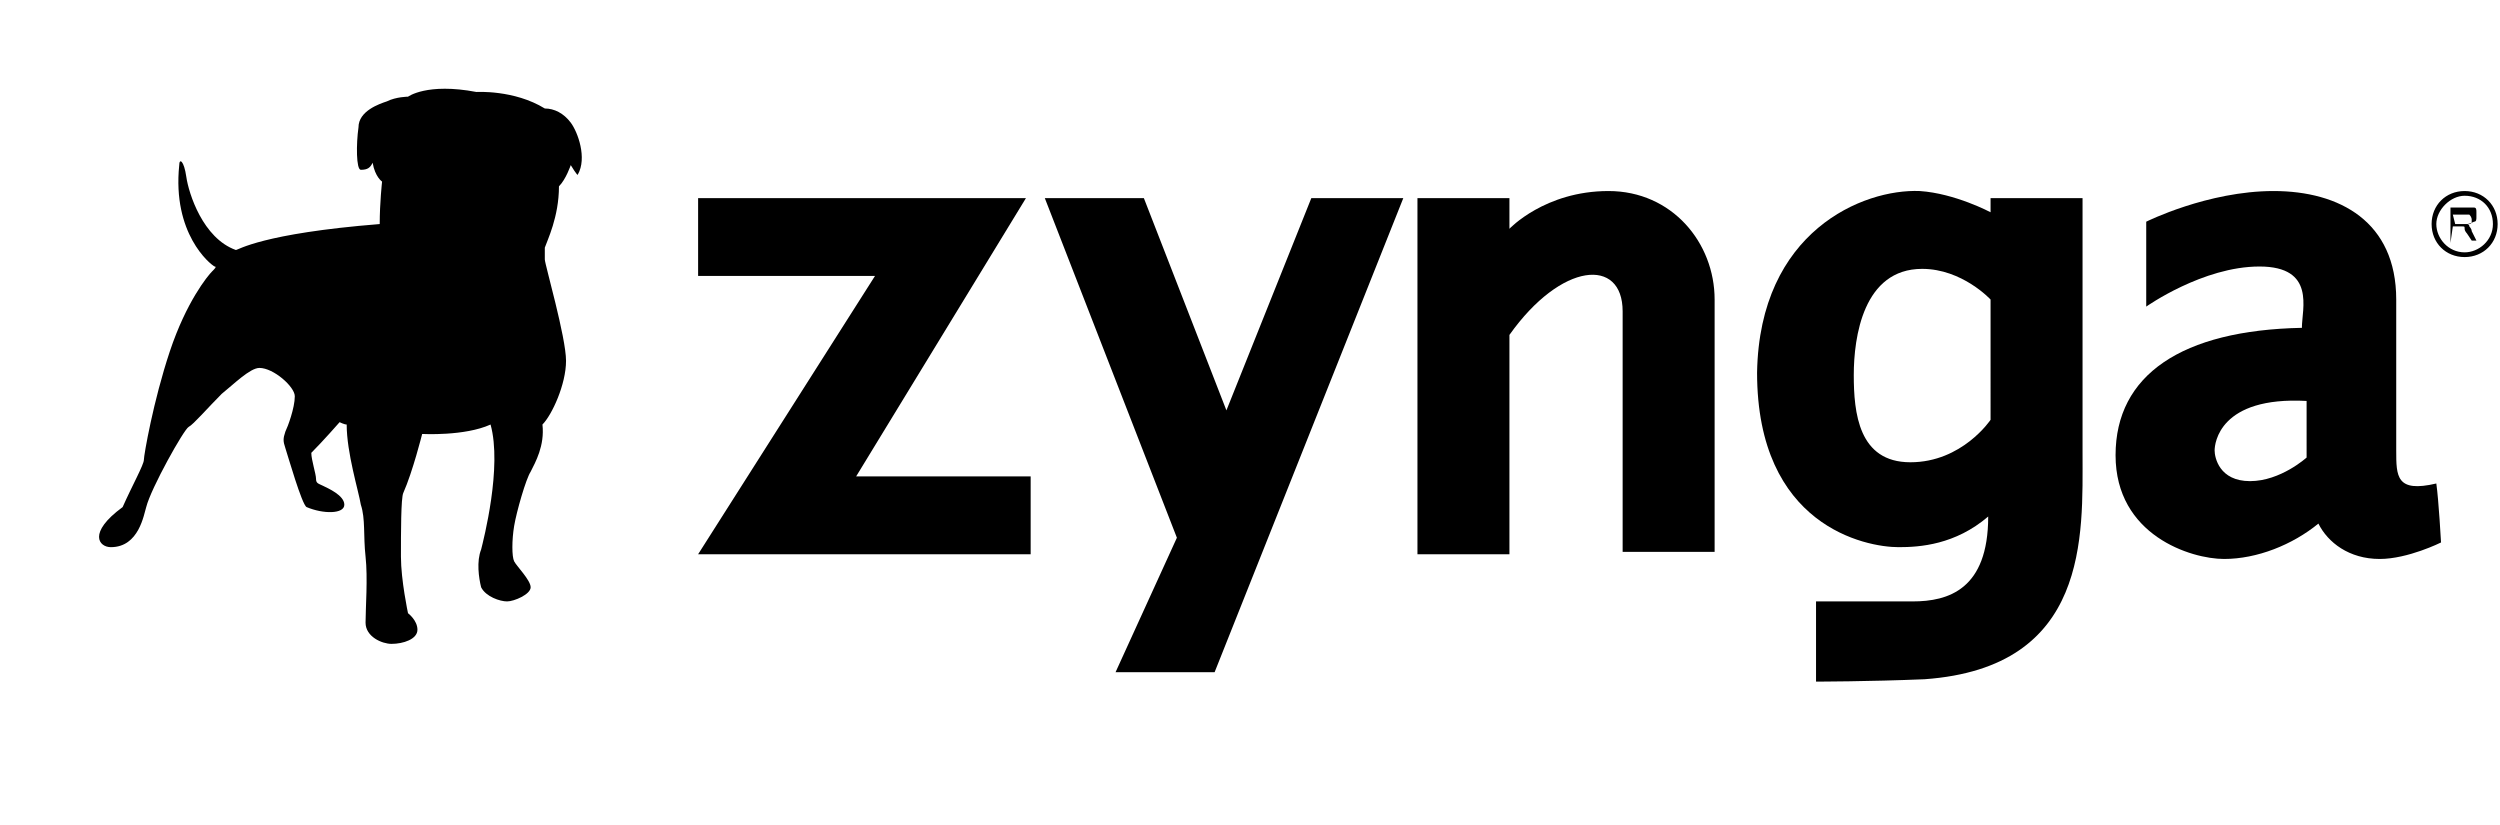 <?xml version="1.0" encoding="UTF-8"?>
<!-- Generator: Adobe Illustrator 26.5.0, SVG Export Plug-In . SVG Version: 6.00 Build 0)  -->
<svg xmlns="http://www.w3.org/2000/svg" xmlns:xlink="http://www.w3.org/1999/xlink" version="1.1" id="Layer_1" x="0px" y="0px" viewBox="0 0 106 35" style="enable-background:new 0 0 106 35;" xml:space="preserve">
<g>
	<g>
		<path d="M20.2,3.9c0,0,1.6-0.1,2.9,0.7c0.4,0,0.8,0.2,1.1,0.6s0.7,1.5,0.3,2.2C24.5,7.5,24.2,7,24.2,7S24,7.6,23.7,7.9    c0,1.3-0.5,2.3-0.6,2.6c0,0.2,0,0.3,0,0.5c0,0.2,0.9,3.3,0.9,4.3s-0.6,2.3-1,2.7c0.1,0.9-0.3,1.6-0.5,2c-0.2,0.3-0.6,1.7-0.7,2.3    s-0.1,1.3,0,1.5s0.7,0.8,0.7,1.1c0,0.3-0.7,0.6-1,0.6c-0.3,0-0.9-0.2-1.1-0.6c-0.1-0.4-0.2-1.1,0-1.6c0.1-0.4,0.9-3.5,0.4-5.3    c-1.1,0.5-2.9,0.4-2.9,0.4s-0.4,1.6-0.8,2.5c-0.1,0.2-0.1,1.7-0.1,2.7s0.3,2.4,0.3,2.4s0.4,0.3,0.4,0.7c0,0.4-0.6,0.6-1.1,0.6    c-0.4,0-1.1-0.3-1.1-0.9s0.1-1.9,0-2.8s0-1.6-0.2-2.2c-0.1-0.6-0.6-2.2-0.6-3.4c-0.1,0-0.3-0.1-0.3-0.1s-0.7,0.8-1.2,1.3    c0,0.3,0.2,0.9,0.2,1.1s0.1,0.2,0.3,0.3c0.2,0.1,0.9,0.4,0.9,0.8c0,0.4-0.9,0.4-1.6,0.1c-0.2-0.1-0.8-2.2-0.9-2.5    c-0.1-0.3-0.1-0.4,0-0.7c0.1-0.2,0.4-1,0.4-1.5c0-0.4-0.9-1.2-1.5-1.2c-0.4,0-1.1,0.7-1.6,1.1C8.8,17.3,8.2,18,8,18.1    c-0.2,0.1-1.6,2.6-1.8,3.4c-0.1,0.3-0.3,1.7-1.5,1.7c-0.5,0-1-0.6,0.5-1.7c0.4-0.9,0.9-1.8,0.9-2c0-0.2,0.4-2.5,1.1-4.6    s1.6-3.2,1.8-3.4c0.1-0.1,0.2-0.2,0.1-0.2C8.9,11.2,7.3,9.9,7.6,7c0-0.3,0.2-0.2,0.3,0.5C8,8.2,8.6,10.1,10,10.6    c0.1,0,1.1-0.7,6.1-1.1c0-0.9,0.1-1.8,0.1-1.8s-0.3-0.2-0.4-0.8c-0.1,0.2-0.2,0.3-0.5,0.3c-0.2,0-0.2-1.1-0.1-1.8    c0-0.7,0.9-1,1.2-1.1c0.4-0.2,0.9-0.2,0.9-0.2S18.1,3.5,20.2,3.9z"></path>
		<path d="M29.6,8.4h13.9l-7.2,11.8h7.4v3.3H29.6l7.5-11.8h-7.5V8.4z"></path>
		<path d="M44.3,8.4h4.2l3.5,9l3.6-9h3.9l-8,20.1h-4.2l2.6-5.7L44.3,8.4z"></path>
		<path d="M60.1,8.4h3.9v1.3c0,0,1.5-1.6,4.2-1.6s4.5,2.2,4.5,4.6v10.7h-3.9V13.2c0-2.3-2.6-2.1-4.8,1v9.3h-3.9    C60.1,23.5,60.1,8.4,60.1,8.4z"></path>
		<path d="M88.3,19.2V8.4h-3.9v0.6c0,0-1.5-0.8-3-0.9C79,8,74.6,9.8,74.5,15.8c0,6.5,4.6,7.4,6,7.4c0.9,0,2.4-0.1,3.8-1.3    c0,3.1-1.7,3.6-3.2,3.6h-4.1v3.4c0,0,2.2,0,4.6-0.1C88.6,28.3,88.3,22.7,88.3,19.2L88.3,19.2z M84.4,17.8c0,0-1.2,1.8-3.4,1.8    s-2.4-2.1-2.4-3.7s0.4-4.5,2.9-4.5c1.7,0,2.9,1.3,2.9,1.3V17.8L84.4,17.8z"></path>
		<path d="M103.3,20.5c-1.7,0.4-1.7-0.3-1.7-1.4v-6.4c0-3.3-2.4-4.6-5.2-4.6c-2.8,0-5.4,1.3-5.4,1.3V13c0,0,2.4-1.7,4.8-1.7    c2.4,0,1.8,1.8,1.8,2.6c-5.1,0.1-7.9,2-7.9,5.4s3.2,4.4,4.6,4.4c1.4,0,2.9-0.6,4-1.5c0.4,0.8,1.3,1.5,2.6,1.5    c1.2,0,2.6-0.7,2.6-0.7S103.4,21.2,103.3,20.5L103.3,20.5z M97.8,19.4c0,0-1.1,1-2.4,1c-1.3,0-1.5-1-1.5-1.3s0.2-2.3,3.9-2.1V19.4    z"></path>
		<path d="M103.9,10.3V8.8h0.7c0.1,0,0.2,0,0.3,0S105,8.9,105,9c0,0,0,0.1,0,0.2c0,0.1,0,0.2-0.1,0.2c0,0-0.2,0.1-0.3,0.1    c0,0,0.1,0,0.1,0.1c0,0,0.1,0.1,0.1,0.2l0.2,0.4h-0.2l-0.2-0.3c0,0-0.1-0.1-0.1-0.2s0-0.1-0.1-0.1s0,0-0.1,0c0,0,0,0-0.1,0H104    L103.9,10.3L103.9,10.3L103.9,10.3z M104.1,9.5h0.4c0.1,0,0.1,0,0.2,0c0,0,0.1,0,0.1-0.1c0,0,0-0.1,0-0.1c0,0,0-0.1-0.1-0.2    c0,0-0.1,0-0.2,0H104L104.1,9.5L104.1,9.5z"></path>
		<path d="M103.1,9.5c0-0.8,0.6-1.4,1.4-1.4c0.8,0,1.4,0.6,1.4,1.4s-0.6,1.4-1.4,1.4S103.1,10.3,103.1,9.5z M103.3,9.5    c0,0.6,0.5,1.2,1.2,1.2c0.6,0,1.2-0.5,1.2-1.2s-0.5-1.2-1.2-1.2C103.9,8.3,103.3,8.9,103.3,9.5z"></path>
	</g>
</g>
</svg>
